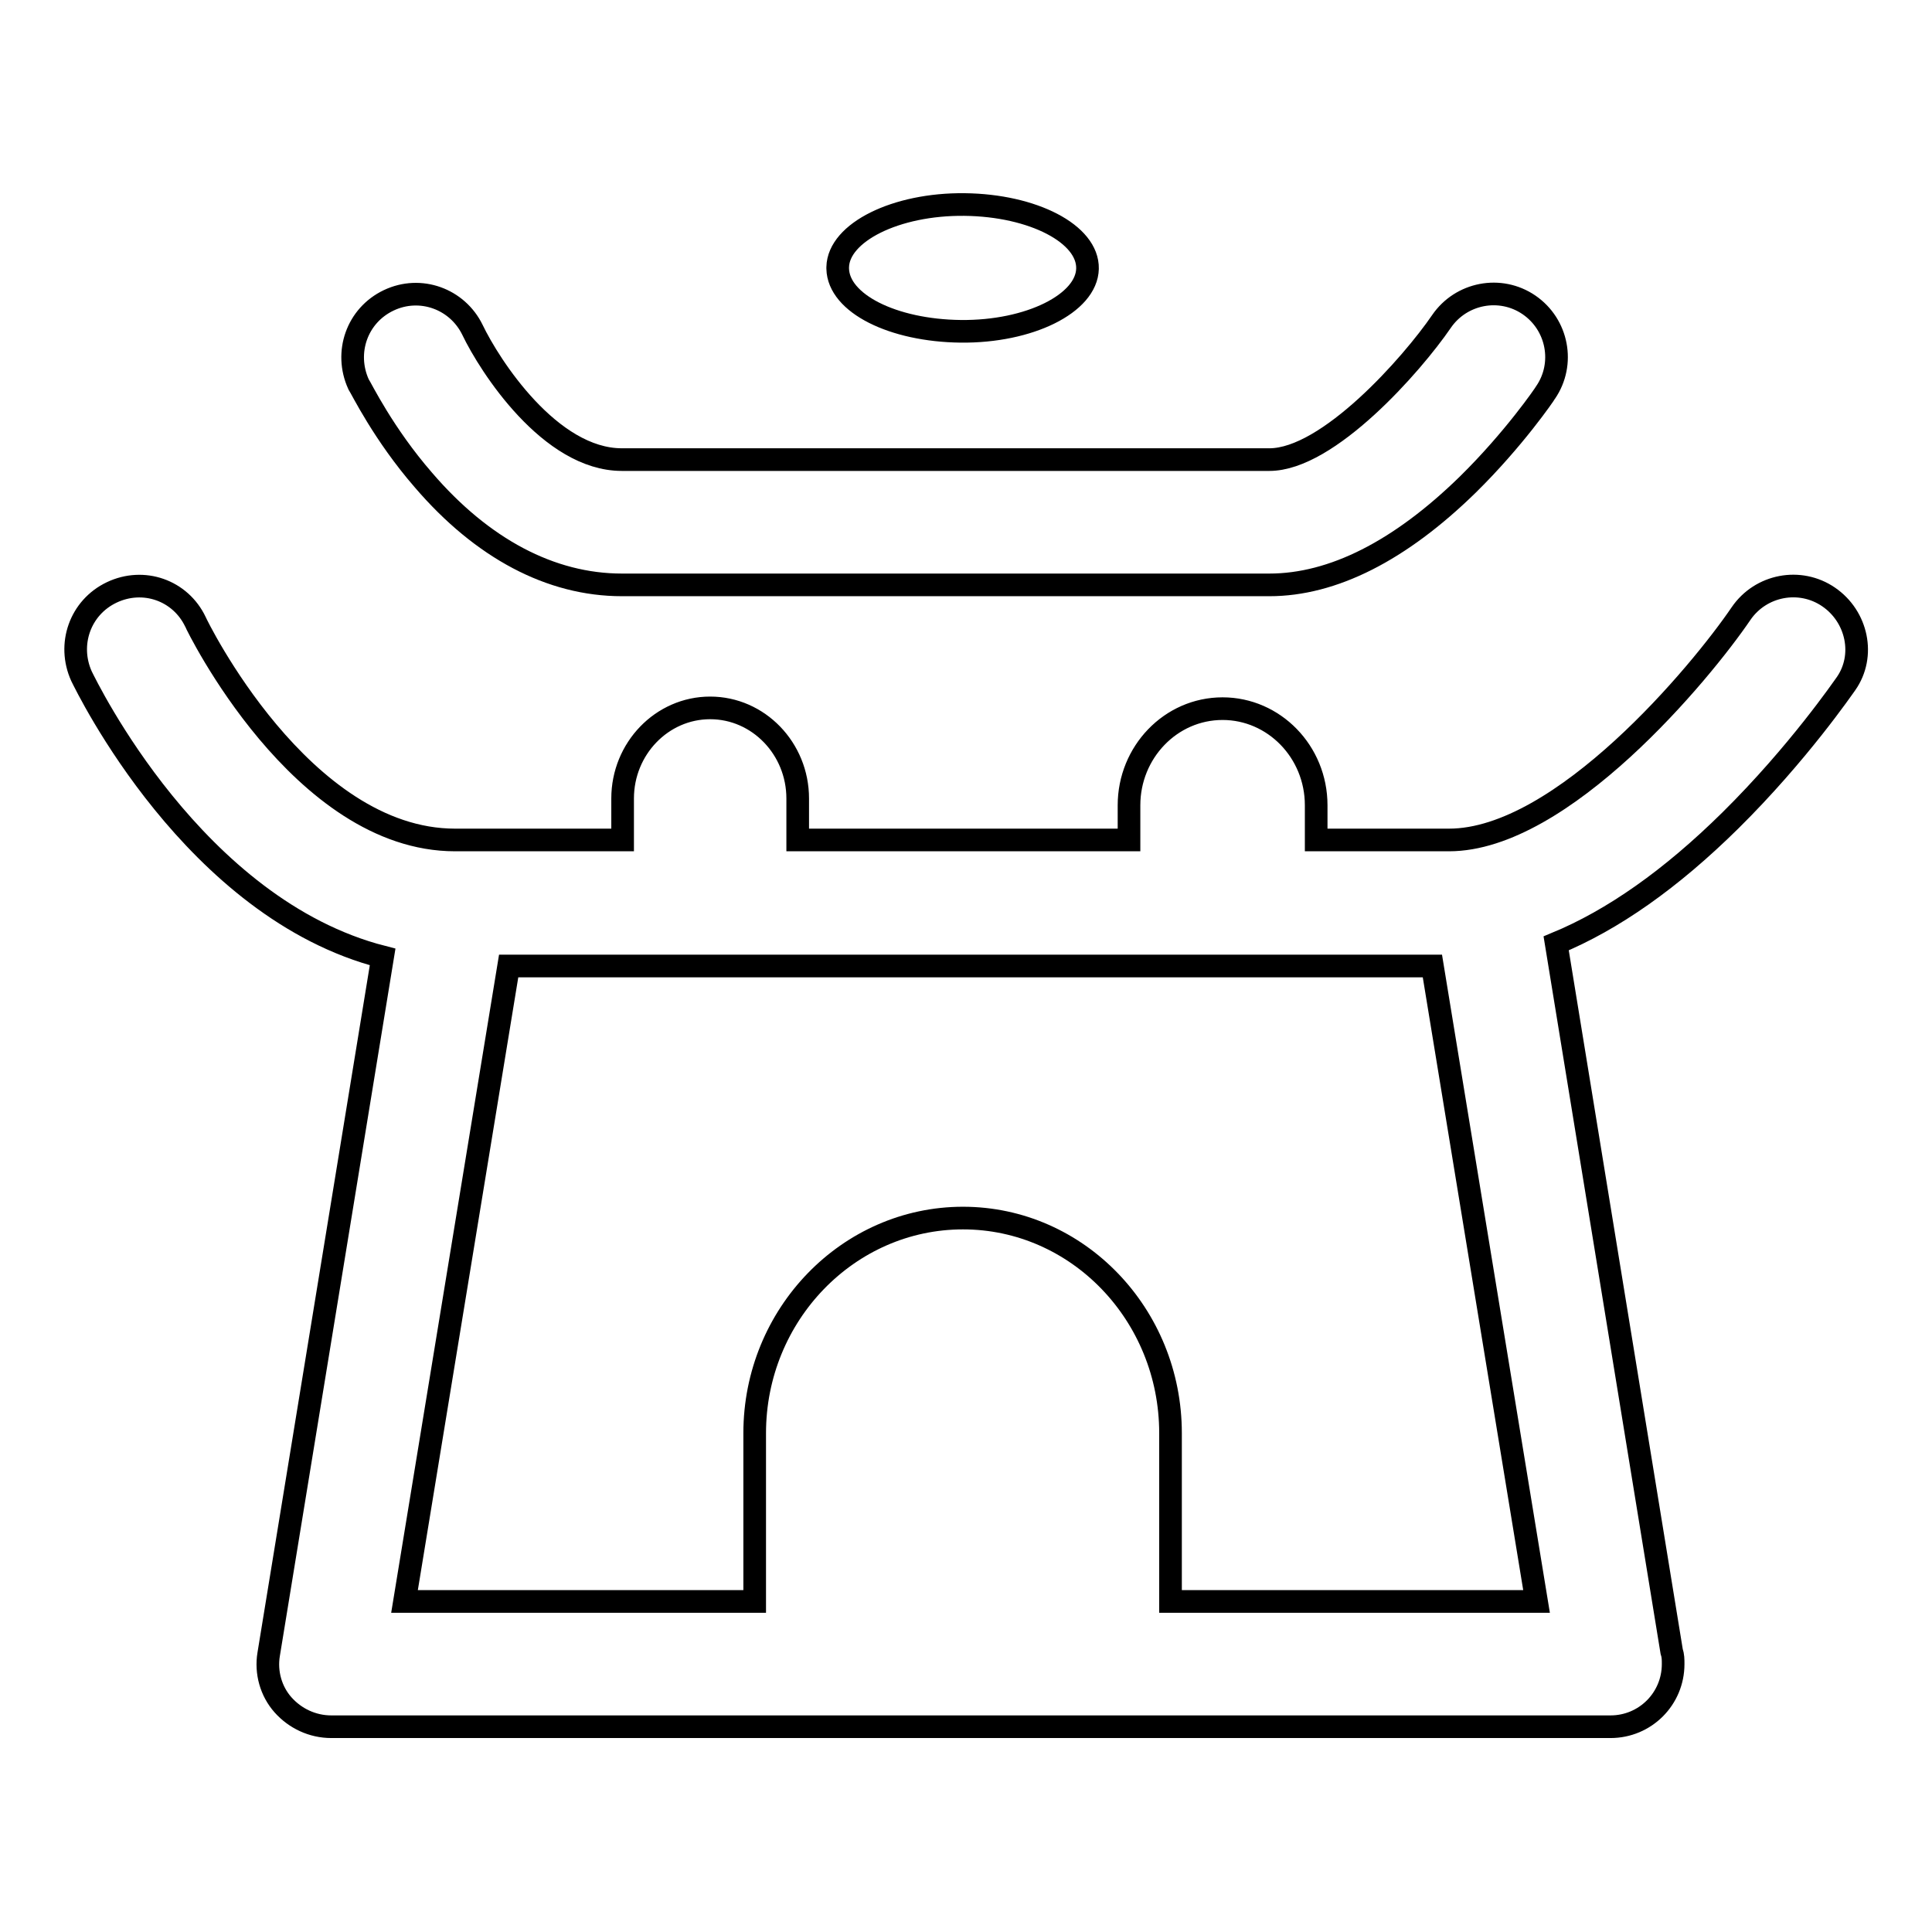 <?xml version="1.0" encoding="utf-8"?>
<!-- Svg Vector Icons : http://www.onlinewebfonts.com/icon -->
<!DOCTYPE svg PUBLIC "-//W3C//DTD SVG 1.1//EN" "http://www.w3.org/Graphics/SVG/1.1/DTD/svg11.dtd">
<svg version="1.1" xmlns="http://www.w3.org/2000/svg" xmlns:xlink="http://www.w3.org/1999/xlink" x="0px" y="0px" viewBox="0 0 256 256" enable-background="new 0 0 256 256" xml:space="preserve">
<g><g><path stroke-width="3" fill-opacity="0" stroke="#000000"  d="M111,35.4c0.1-4.6,7.7-8.4,16.8-8.3c9.1,0.1,16.4,3.9,16.3,8.5c-0.1,4.6-7.7,8.4-16.8,8.3c-9-0.1-16.2-3.7-16.3-8.3V35.4z"/><path stroke-width="3" fill-opacity="0" stroke="#000000"  d="M56.1,63.6c7.8,9.1,16.9,13.9,26.3,13.9h85.8c8.4,0,17.3-4.5,26.3-13.3c6.1-6,10.2-12,10.3-12.2c2.6-3.8,1.6-9-2.2-11.6c-3.8-2.6-9-1.6-11.6,2.2c-3.9,5.7-15,18.3-22.8,18.3H82.4c-9.5,0-17.5-12.4-19.8-17.2c-2-4.1-6.9-5.9-11.1-3.9c-4.2,2-5.9,6.9-4,11.1C47.9,51.5,50.8,57.5,56.1,63.6z"/><path stroke-width="3" fill-opacity="0" stroke="#000000"  d="M242.3,79.1c-3.8-2.6-9-1.6-11.6,2.2c-5.3,7.8-23.7,30-38.7,30h-17.6v-4.6c0-7.1-5.6-12.8-12.4-12.8c-6.9,0-12.4,5.8-12.4,12.8v4.6h-43.9v-5.5c0-6.6-5.2-12-11.6-12c-6.4,0-11.6,5.4-11.6,12v5.5H60.3c-20.4,0-34.3-28.6-34.4-28.9c-2-4.2-6.9-5.9-11.1-3.9c-4.2,2-5.9,6.9-4,11.1c0.7,1.4,14.9,30.8,39.9,37.2l-15.1,92.4c-0.4,2.4,0.3,4.9,1.9,6.7s3.9,2.9,6.4,2.9h169.5l0,0c4.6,0,8.3-3.7,8.3-8.3c0-0.6,0-1.1-0.2-1.7l-15.3-93.8c7.5-3.1,15.2-8.5,23.1-16.3c9-8.9,15-17.7,15.3-18.1C247.2,86.9,246.1,81.7,242.3,79.1z M155.1,212.2v-22.3c0-15.7-12.3-28.5-27.5-28.5S100,174.2,100,189.9v22.3H53.6L67.4,128h122.4l13.8,84.2H155.1z"/></g></g>
</svg>